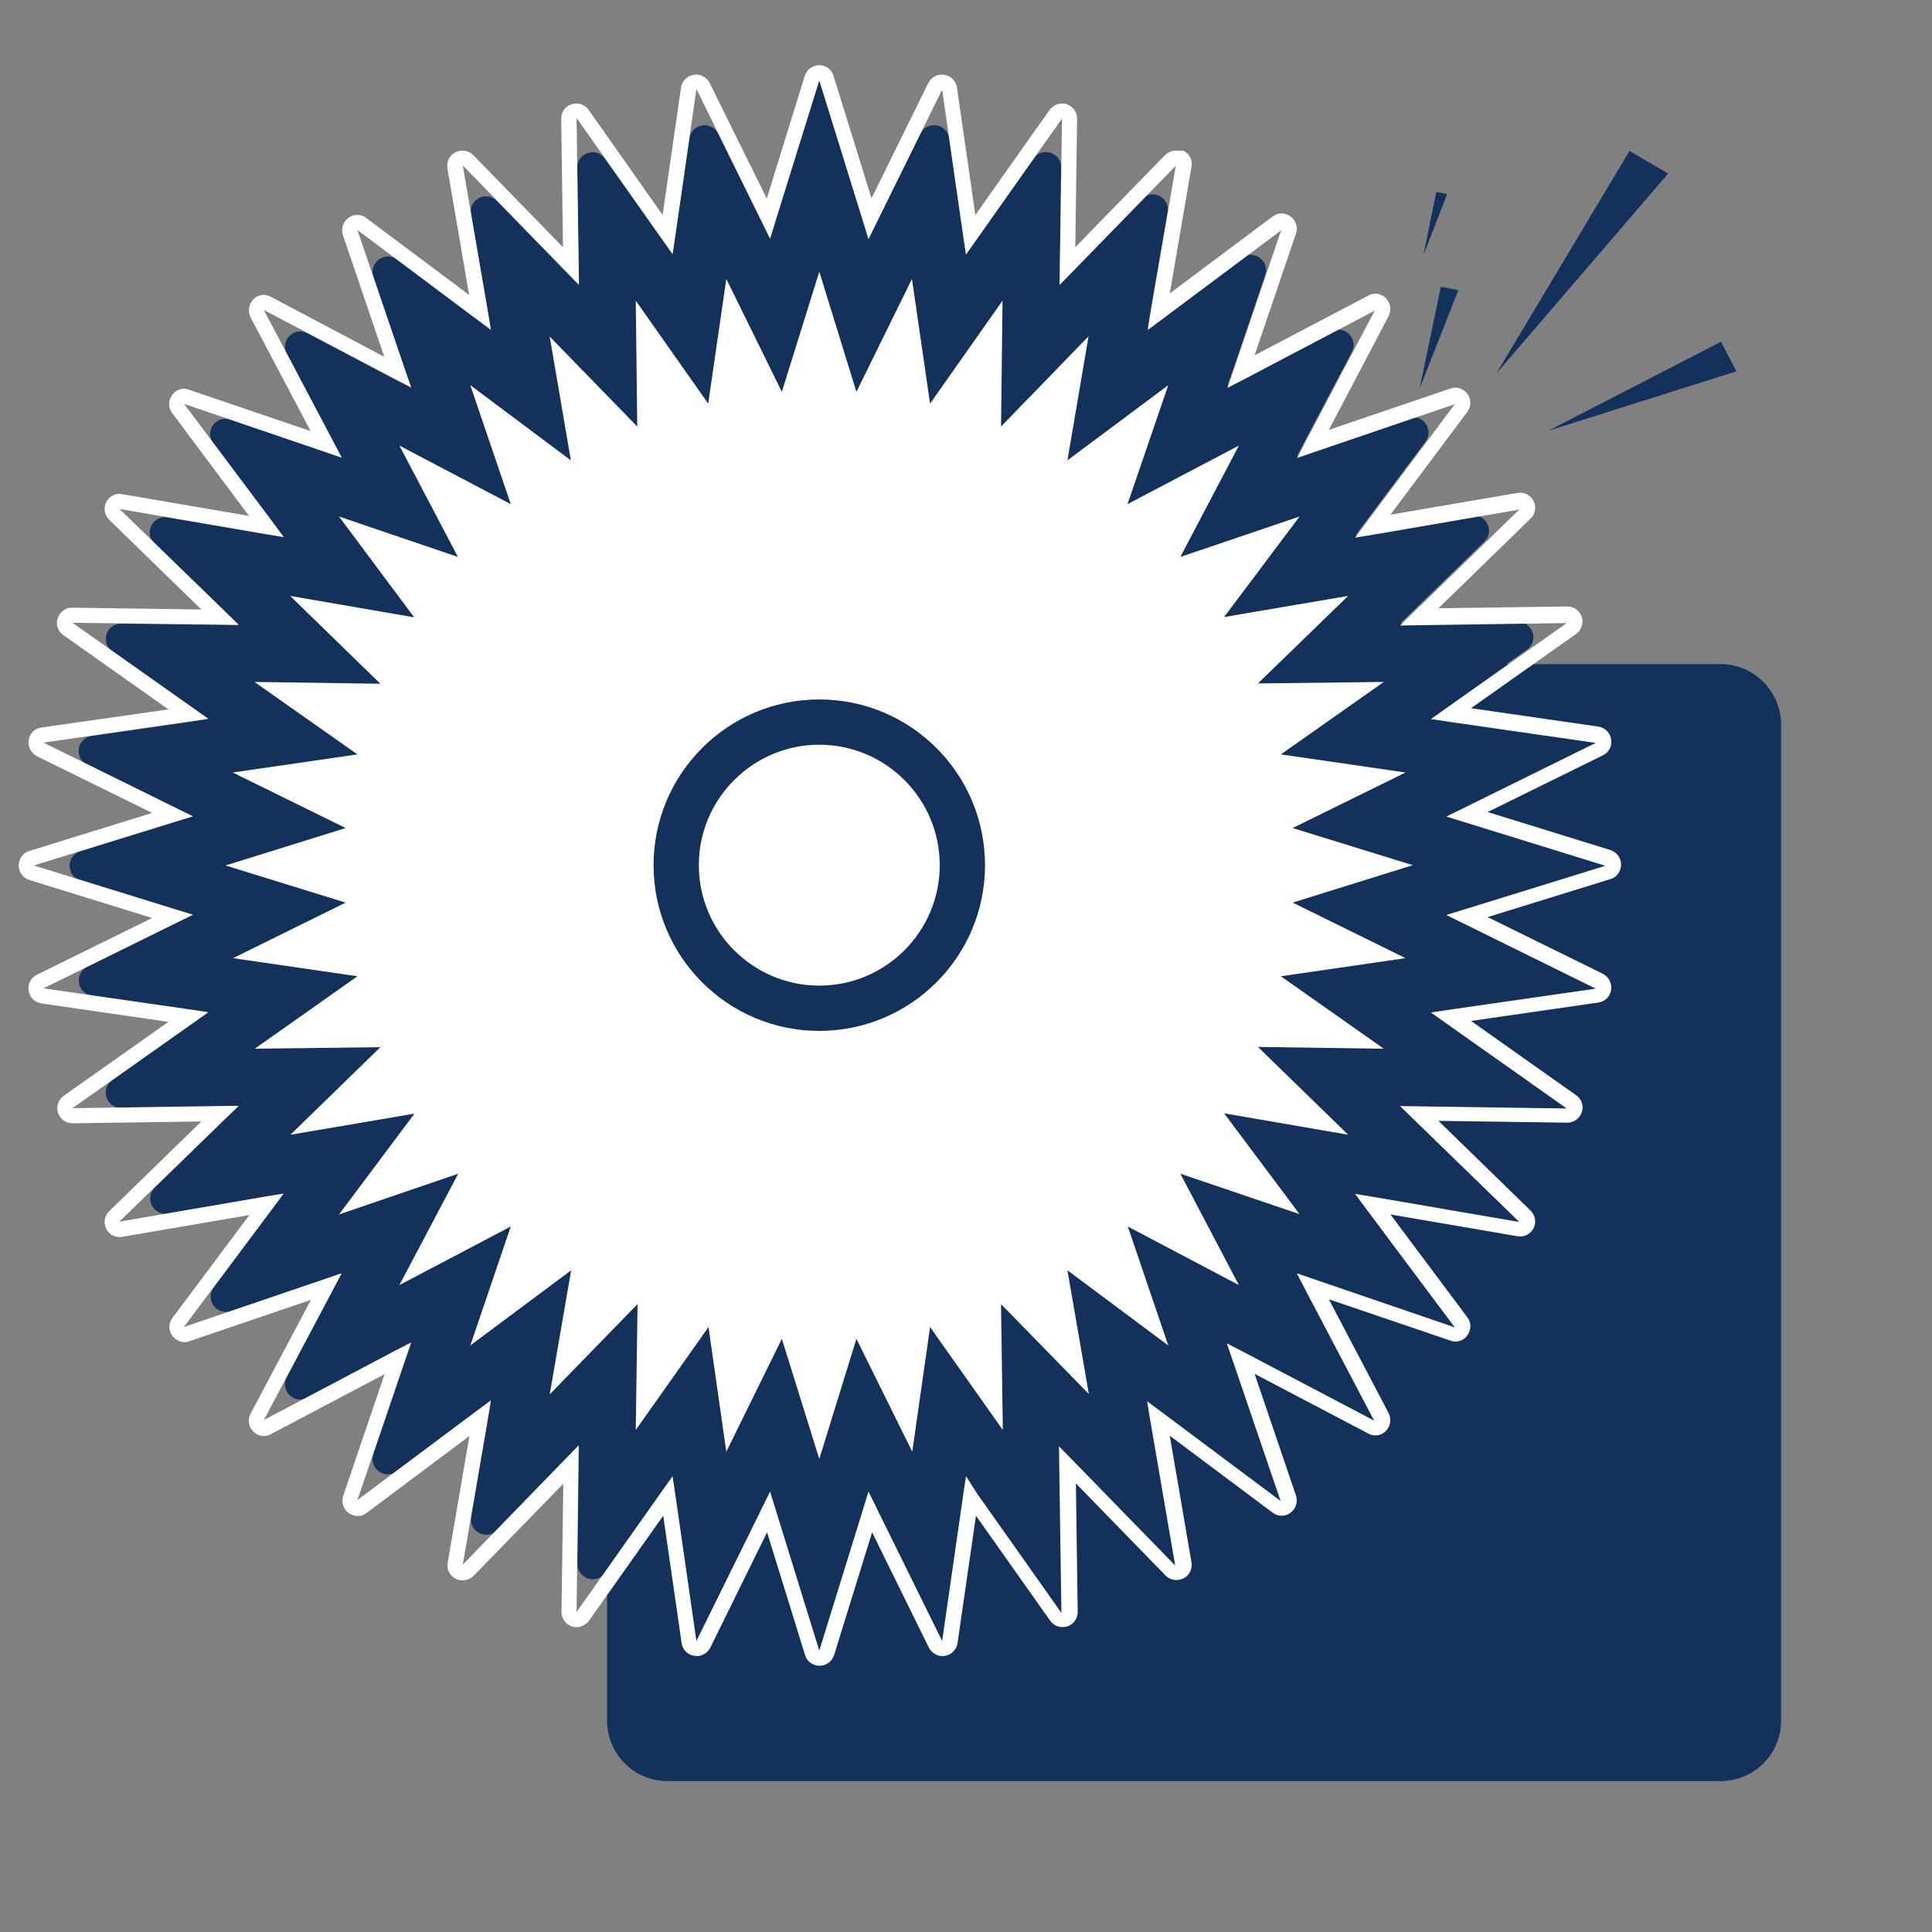 <?xml version="1.0" encoding="utf-8"?>
<!-- Generator: Adobe Illustrator 23.0.4, SVG Export Plug-In . SVG Version: 6.00 Build 0)  -->
<svg version="1.1" id="Layer_1" xmlns="http://www.w3.org/2000/svg" xmlns:xlink="http://www.w3.org/1999/xlink" x="0px" y="0px"
	 viewBox="0 0 64 64" style="enable-background:new 0 0 64 64;" xml:space="preserve">
<rect x="0" y="0" width="64" height="64" fill="#808080" stroke="none"/>
<style type="text/css">
	.st0{fill:#14315C;}
	.st1{fill:#FFFFFF;}
</style>
<polygon class="st0" points="47.03,12.86 47.73,9.5 48.31,9.61 "/>
<polygon class="st0" points="47.15,8.46 47.58,6.36 47.94,6.43 "/>
<polygon class="st0" points="51.29,14.27 57.01,11.32 57.52,12.3 "/>
<polygon class="st0" points="49.57,12.37 53.98,5 55.26,5.75 "/>
<g>
	
		<ellipse transform="matrix(0.987 -0.16 0.16 0.987 -4.241 4.717)" class="st0" cx="27.14" cy="28.66" rx="5.49" ry="5.49"/>
	<path class="st0" d="M57,22H42.88l-0.26,0.25l4.44-0.06l-3.63,2.56l4.4,0.63l-3.98,1.96l4.24,1.31l-4.24,1.32l3.98,1.96l-4.39,0.64
		l3.63,2.56l-4.44-0.06l3.18,3.1l-4.38-0.75l2.66,3.56l-4.2-1.43l2.07,3.93l-3.93-2.07l1.43,4.2l-3.56-2.66l0.75,4.38l-3.1-3.18
		l0.06,4.44l-2.56-3.63l-0.63,4.39l-1.96-3.98l-1.31,4.24l-1.32-4.24l-1.96,3.98l-0.64-4.39l-2.56,3.63l0.06-4.44l-0.62,0.64V57
		c0,1.11,0.9,2,2,2H57c1.11,0,2-0.9,2-2V24C59,22.9,58.1,22,57,22z"/>
</g>
<g>
	<path class="st0" d="M27.14,2.66l-1.43,4.61l-0.2,0.65l-0.3-0.61l-1.42-2.88c-0.22-0.44-0.88-0.34-0.95,0.15l-0.46,3.18l-0.1,0.67
		l-0.39-0.55l-1.85-2.62c-0.29-0.41-0.92-0.2-0.92,0.3l0.04,3.21l0.01,0.68L18.7,8.96l-2.24-2.3c-0.35-0.36-0.94-0.05-0.86,0.44
		l0.55,3.16l0.11,0.67l-0.54-0.4L13.15,8.6c-0.4-0.3-0.94,0.1-0.78,0.57l1.03,3.04l0.22,0.64l-0.6-0.31l-2.84-1.5
		c-0.44-0.23-0.91,0.24-0.68,0.68l1.5,2.84l0.31,0.6l-0.64-0.22L7.63,13.9c-0.47-0.16-0.86,0.38-0.57,0.78l1.92,2.57l0.4,0.54
		l-0.67-0.11l-3.16-0.54c-0.49-0.08-0.79,0.51-0.44,0.86l2.3,2.24l0.48,0.47L7.23,20.7l-3.21-0.04c-0.5-0.01-0.7,0.63-0.3,0.92
		l2.62,1.85l0.55,0.39l-0.67,0.1l-3.18,0.46c-0.49,0.07-0.6,0.73-0.15,0.95l2.88,1.42l0.61,0.3l-0.65,0.2l-3.07,0.95
		c-0.47,0.15-0.47,0.82,0,0.96l3.07,0.95l0.65,0.2l-0.61,0.3l-2.88,1.42c-0.44,0.22-0.34,0.88,0.15,0.95l3.18,0.46l0.67,0.1
		l-0.55,0.39l-2.62,1.85c-0.41,0.29-0.2,0.92,0.3,0.92l3.21-0.04l0.68-0.01L7.43,37.1l-2.3,2.24c-0.36,0.35-0.05,0.94,0.44,0.86
		l3.16-0.55l0.67-0.11l-0.4,0.54l-1.92,2.57c-0.3,0.4,0.1,0.94,0.57,0.78l3.04-1.03l0.64-0.22L11,42.78l-1.5,2.84
		c-0.23,0.44,0.24,0.91,0.68,0.68l2.84-1.5l0.6-0.31l-0.22,0.64l-1.03,3.04c-0.16,0.47,0.38,0.86,0.78,0.57l2.57-1.92l0.54-0.4
		l-0.11,0.67l-0.54,3.16c-0.08,0.49,0.51,0.79,0.86,0.44l2.24-2.3l0.47-0.48l-0.01,0.68l-0.04,3.21c-0.01,0.5,0.63,0.7,0.92,0.3
		l1.85-2.62l0.39-0.55l0.1,0.67l0.46,3.18c0.07,0.49,0.73,0.6,0.95,0.15l1.42-2.88l0.3-0.61l0.2,0.65l0.95,3.07
		c0.15,0.47,0.82,0.47,0.96,0l0.95-3.07l0.2-0.65l0.3,0.61l1.42,2.88c0.22,0.44,0.88,0.34,0.95-0.15l0.46-3.18L32,48.9l0.39,0.55
		l1.85,2.62c0.29,0.41,0.92,0.2,0.92-0.3l-0.04-3.21l-0.01-0.68l0.47,0.48l2.24,2.3c0.35,0.36,0.94,0.05,0.86-0.44l-0.55-3.16
		l-0.11-0.67l0.54,0.4l2.57,1.92c0.4,0.3,0.94-0.1,0.78-0.57l-1.03-3.04l-0.22-0.64l0.6,0.31l2.84,1.5
		c0.44,0.23,0.91-0.24,0.68-0.68l-1.5-2.84l-0.31-0.6l0.64,0.22l3.04,1.03c0.47,0.16,0.86-0.38,0.57-0.78l-1.92-2.57l-0.4-0.54
		l0.67,0.11l3.16,0.54c0.49,0.08,0.79-0.51,0.44-0.86l-2.3-2.24l-0.48-0.47l0.68,0.01l3.21,0.04c0.5,0.01,0.7-0.63,0.3-0.92
		l-2.62-1.85l-0.55-0.39l0.67-0.1l3.18-0.46c0.49-0.07,0.6-0.73,0.15-0.95l-2.88-1.42l-0.61-0.3l0.65-0.2l3.07-0.95
		c0.47-0.15,0.47-0.82,0-0.96l-3.07-0.95l-0.65-0.2l0.61-0.3l2.88-1.42c0.44-0.22,0.34-0.88-0.15-0.95l-3.18-0.46l-0.67-0.1
		l0.55-0.39l2.62-1.85c0.41-0.29,0.2-0.92-0.3-0.92l-3.21,0.04l-0.68,0.01l0.48-0.47l2.3-2.24c0.36-0.35,0.05-0.94-0.44-0.86
		l-3.16,0.55l-0.67,0.11l0.4-0.54l1.92-2.57c0.3-0.4-0.1-0.94-0.57-0.78l-3.04,1.03l-0.64,0.22l0.31-0.6l1.5-2.84
		c0.23-0.44-0.24-0.91-0.68-0.68l-2.84,1.5l-0.6,0.31l0.22-0.64l1.03-3.04c0.16-0.47-0.38-0.86-0.78-0.57l-2.57,1.92l-0.54,0.4
		l0.11-0.67l0.55-3.16c0.08-0.49-0.51-0.79-0.86-0.44l-2.24,2.3L35.1,9.44l0.01-0.68l0.04-3.21c0.01-0.5-0.63-0.7-0.92-0.3
		l-1.85,2.62L32,8.43l-0.1-0.67l-0.46-3.18c-0.07-0.49-0.73-0.6-0.95-0.15l-1.42,2.88l-0.3,0.61l-0.2-0.65L27.14,2.66L27.14,2.66z"
		/>
	<path class="st1" d="M27.14,2.66l1.43,4.61l0.2,0.65l0.3-0.61l2.14-4.34l0.69,4.79L32,8.43l0.39-0.55l2.79-3.95l-0.07,4.84
		L35.1,9.44l0.47-0.48l3.38-3.47l-0.82,4.77l-0.11,0.67l0.54-0.4l3.88-2.9l-1.56,4.58l-0.22,0.64l0.6-0.31l4.28-2.25l-2.26,4.28
		l-0.31,0.6l0.64-0.22l4.58-1.56l-2.9,3.88l-0.4,0.54l0.67-0.11l4.77-0.82l-3.47,3.37l-0.48,0.47l0.68-0.01l4.84-0.07l-3.95,2.79
		l-0.55,0.39l0.67,0.1l4.79,0.69l-4.34,2.14l-0.61,0.3l0.65,0.2l4.62,1.43l-4.62,1.43l-0.65,0.2l0.61,0.3l4.34,2.14l-4.79,0.69
		l-0.67,0.1l0.55,0.39l3.95,2.79l-4.84-0.07l-0.68-0.01l0.48,0.47l3.47,3.37l-4.77-0.82l-0.67-0.11l0.4,0.54l2.9,3.88L43.6,42.4
		l-0.64-0.22l0.31,0.6l2.25,4.28l-4.28-2.25l-0.6-0.31l0.22,0.64l1.56,4.58l-3.88-2.9l-0.54-0.4l0.11,0.67l0.82,4.77l-3.38-3.47
		l-0.47-0.48l0.01,0.68l0.07,4.84l-2.79-3.95L32,48.9l-0.1,0.67l-0.69,4.79l-2.14-4.34l-0.3-0.61l-0.2,0.65l-1.43,4.62l-1.43-4.62
		l-0.2-0.65l-0.3,0.61l-2.14,4.34l-0.69-4.79l-0.1-0.67l-0.39,0.55l-2.79,3.95l0.06-4.84l0.01-0.68l-0.47,0.48l-3.37,3.47l0.82-4.77
		l0.11-0.67l-0.54,0.4l-3.88,2.9l1.56-4.58l0.22-0.64l-0.6,0.31l-4.28,2.26L11,42.78l0.31-0.6l-0.64,0.22l-4.58,1.56l2.9-3.88
		l0.4-0.54l-0.67,0.11l-4.77,0.82l3.47-3.37l0.48-0.47l-0.68,0.01L2.4,36.71l3.95-2.79l0.55-0.39l-0.67-0.1l-4.79-0.69l4.34-2.14
		l0.61-0.3l-0.65-0.2l-4.62-1.43l4.62-1.43l0.65-0.2l-0.61-0.3L1.44,24.6l4.79-0.69l0.67-0.1l-0.55-0.39L2.4,20.63l4.84,0.06
		l0.67,0.01l-0.48-0.47l-3.47-3.37l4.77,0.82l0.67,0.11l-0.4-0.54l-2.9-3.87l4.58,1.56l0.64,0.22L11,14.55l-2.26-4.28l4.28,2.25
		l0.6,0.31L13.4,12.2l-1.56-4.58l3.88,2.9l0.54,0.4l-0.11-0.67l-0.82-4.77l3.38,3.47l0.47,0.48l-0.01-0.68l-0.07-4.84l2.79,3.95
		l0.39,0.55l0.1-0.67l0.69-4.79l2.14,4.34l0.3,0.61l0.2-0.65L27.14,2.66 M27.14,2.16c-0.22,0-0.41,0.14-0.48,0.35L25.4,6.58
		l-1.89-3.83c-0.09-0.17-0.26-0.28-0.45-0.28c-0.03,0-0.05,0-0.08,0.01c-0.22,0.03-0.39,0.21-0.42,0.42l-0.61,4.22L19.5,3.64
		c-0.1-0.14-0.25-0.21-0.41-0.21c-0.05,0-0.1,0.01-0.15,0.02c-0.21,0.07-0.35,0.26-0.35,0.48l0.06,4.26l-2.97-3.05
		c-0.1-0.1-0.23-0.15-0.36-0.15c-0.08,0-0.15,0.02-0.23,0.05c-0.2,0.1-0.3,0.31-0.27,0.53l0.72,4.2l-3.41-2.55
		c-0.09-0.07-0.19-0.1-0.3-0.1c-0.1,0-0.21,0.03-0.29,0.1c-0.18,0.13-0.25,0.36-0.18,0.57l1.37,4.03L8.97,9.83
		C8.9,9.79,8.82,9.77,8.74,9.77c-0.13,0-0.26,0.05-0.35,0.15c-0.15,0.15-0.19,0.39-0.09,0.59l1.99,3.77l-4.03-1.37
		c-0.05-0.02-0.11-0.03-0.16-0.03c-0.16,0-0.31,0.07-0.4,0.21c-0.13,0.18-0.13,0.42,0,0.59l2.55,3.41l-4.2-0.72
		c-0.03,0-0.06-0.01-0.08-0.01c-0.19,0-0.36,0.1-0.45,0.27c-0.1,0.2-0.06,0.43,0.1,0.59l3.05,2.97L2.4,20.13c0,0,0,0-0.01,0
		c-0.22,0-0.41,0.14-0.48,0.35c-0.07,0.21,0.01,0.44,0.19,0.56l3.48,2.46L1.37,24.1c-0.22,0.03-0.39,0.2-0.42,0.42
		c-0.03,0.22,0.08,0.43,0.27,0.53l3.82,1.88l-4.07,1.26c-0.21,0.06-0.35,0.26-0.35,0.48c0,0.22,0.14,0.41,0.35,0.48l4.07,1.26
		l-3.82,1.88c-0.2,0.1-0.31,0.31-0.27,0.53c0.03,0.22,0.21,0.39,0.42,0.42l4.21,0.61L2.11,36.3c-0.18,0.13-0.25,0.35-0.19,0.56
		c0.07,0.21,0.26,0.35,0.48,0.35c0,0,0,0,0.01,0l4.26-0.06l-3.05,2.97c-0.16,0.15-0.2,0.39-0.1,0.59c0.09,0.17,0.26,0.27,0.45,0.27
		c0.03,0,0.06,0,0.09-0.01l4.2-0.72l-2.55,3.41c-0.13,0.18-0.13,0.42,0,0.59c0.1,0.13,0.25,0.21,0.4,0.21
		c0.05,0,0.11-0.01,0.16-0.03l4.03-1.37L8.3,46.83c-0.1,0.19-0.07,0.43,0.09,0.59c0.1,0.1,0.22,0.15,0.35,0.15
		c0.08,0,0.16-0.02,0.23-0.06l3.77-1.99l-1.37,4.03c-0.07,0.21,0,0.44,0.18,0.57c0.09,0.06,0.19,0.1,0.29,0.1
		c0.11,0,0.21-0.03,0.3-0.1l3.41-2.55l-0.72,4.2c-0.04,0.22,0.07,0.43,0.27,0.53c0.07,0.04,0.15,0.05,0.23,0.05
		c0.13,0,0.26-0.05,0.36-0.15l2.97-3.05L18.6,53.4c0,0.22,0.14,0.41,0.35,0.48c0.05,0.02,0.1,0.02,0.15,0.02
		c0.16,0,0.31-0.08,0.41-0.21l2.46-3.48l0.61,4.22c0.03,0.22,0.2,0.39,0.42,0.42c0.03,0,0.05,0.01,0.08,0.01
		c0.19,0,0.36-0.11,0.45-0.28l1.88-3.82l1.26,4.07c0.06,0.21,0.26,0.35,0.48,0.35c0,0,0,0,0,0c0.22,0,0.41-0.14,0.48-0.35l1.26-4.07
		l1.88,3.82c0.09,0.17,0.26,0.28,0.45,0.28c0.03,0,0.05,0,0.08-0.01c0.22-0.03,0.39-0.21,0.42-0.42l0.61-4.22l2.46,3.48
		c0.1,0.14,0.25,0.21,0.41,0.21c0.05,0,0.1-0.01,0.15-0.02c0.21-0.07,0.35-0.26,0.35-0.48l-0.06-4.26l2.97,3.05
		c0.1,0.1,0.23,0.15,0.36,0.15c0.08,0,0.15-0.02,0.23-0.05c0.2-0.1,0.3-0.31,0.27-0.53l-0.72-4.2l3.41,2.55
		c0.09,0.07,0.19,0.1,0.3,0.1c0.1,0,0.21-0.03,0.29-0.1c0.18-0.13,0.25-0.36,0.18-0.57l-1.37-4.03l3.77,1.98
		c0.07,0.04,0.15,0.06,0.23,0.06c0.13,0,0.26-0.05,0.35-0.15c0.15-0.15,0.19-0.39,0.09-0.59l-1.98-3.77l4.03,1.37
		c0.05,0.02,0.11,0.03,0.16,0.03c0.16,0,0.31-0.07,0.4-0.21c0.13-0.18,0.13-0.42,0-0.59l-2.55-3.41l4.2,0.72
		c0.03,0,0.06,0.01,0.09,0.01c0.19,0,0.36-0.1,0.45-0.27c0.1-0.2,0.06-0.43-0.1-0.59l-3.05-2.97l4.26,0.06c0,0,0,0,0.01,0
		c0.22,0,0.41-0.14,0.48-0.35c0.07-0.21-0.01-0.44-0.19-0.56l-3.48-2.46l4.22-0.61c0.22-0.03,0.39-0.2,0.42-0.42
		c0.03-0.22-0.08-0.43-0.27-0.53l-3.82-1.88l4.07-1.26c0.21-0.06,0.35-0.26,0.35-0.48c0-0.22-0.14-0.41-0.35-0.48l-4.07-1.26
		l3.82-1.88c0.2-0.1,0.31-0.31,0.27-0.53c-0.03-0.22-0.21-0.39-0.42-0.42l-4.22-0.61l3.48-2.46c0.18-0.13,0.25-0.35,0.19-0.56
		c-0.07-0.21-0.26-0.35-0.48-0.35c0,0,0,0-0.01,0l-4.26,0.06l3.05-2.97c0.16-0.15,0.2-0.39,0.1-0.59c-0.09-0.17-0.26-0.27-0.45-0.27
		c-0.03,0-0.06,0-0.09,0.01l-4.2,0.72l2.55-3.41c0.13-0.18,0.13-0.42,0-0.59c-0.1-0.13-0.25-0.21-0.4-0.21
		c-0.05,0-0.11,0.01-0.16,0.03l-4.03,1.37l1.98-3.77c0.1-0.19,0.07-0.43-0.09-0.59c-0.1-0.1-0.22-0.15-0.35-0.15
		c-0.08,0-0.16,0.02-0.23,0.06l-3.77,1.98l1.37-4.03c0.07-0.21,0-0.44-0.18-0.57c-0.09-0.06-0.19-0.1-0.29-0.1
		c-0.11,0-0.21,0.03-0.3,0.1l-3.41,2.55l0.72-4.2c0.04-0.22-0.07-0.43-0.27-0.53C39.1,5,39.02,4.99,38.95,4.99
		c-0.13,0-0.26,0.05-0.36,0.15l-2.97,3.05l0.06-4.26c0-0.22-0.14-0.41-0.35-0.48c-0.05-0.02-0.1-0.02-0.15-0.02
		c-0.16,0-0.31,0.08-0.41,0.21l-2.46,3.48L31.7,2.9c-0.03-0.22-0.2-0.39-0.42-0.42c-0.03,0-0.05-0.01-0.08-0.01
		c-0.19,0-0.36,0.11-0.45,0.28l-1.88,3.82l-1.26-4.06C27.55,2.3,27.36,2.16,27.14,2.16C27.14,2.16,27.14,2.16,27.14,2.16L27.14,2.16
		z"/>
</g>
<polyline class="st1" points="27.14,9 28.37,12.98 30.21,9.24 30.81,13.37 33.21,9.96 33.16,14.13 36.06,11.14 35.36,15.25 
	38.7,12.76 37.35,16.7 41.04,14.76 39.1,18.45 43.05,17.11 40.55,20.44 44.66,19.74 41.67,22.64 45.84,22.59 42.43,24.99 
	46.56,25.59 42.82,27.43 46.8,28.66 42.82,29.9 46.56,31.74 42.43,32.34 45.84,34.74 41.67,34.68 44.66,37.59 40.55,36.88 
	43.05,40.22 39.1,38.88 41.04,42.57 37.36,40.63 38.7,44.57 35.36,42.08 36.07,46.18 33.16,43.2 33.22,47.37 30.81,43.96 
	30.22,48.09 28.37,44.35 27.14,48.33 25.9,44.35 24.06,48.09 23.47,43.96 21.06,47.37 21.12,43.2 18.21,46.19 18.92,42.08 
	15.58,44.57 16.92,40.63 13.23,42.57 15.18,38.88 11.23,40.23 13.73,36.89 9.62,37.59 12.6,34.69 8.44,34.74 11.84,32.34 
	7.72,31.74 11.45,29.9 7.47,28.67 11.45,27.43 7.71,25.59 11.84,24.99 8.43,22.59 12.6,22.65 9.61,19.74 13.72,20.45 11.23,17.11 
	15.17,18.45 13.23,14.76 16.92,16.7 15.58,12.76 18.91,15.25 18.21,11.15 21.11,14.13 21.06,9.96 23.46,13.37 24.06,9.24 
	25.9,12.98 27.14,9 "/>
<path class="st0" d="M27.14,34.15c3.03,0,5.49-2.46,5.49-5.49c0-3.03-2.46-5.49-5.49-5.49c-3.03,0-5.49,2.46-5.49,5.49
	C21.65,31.69,24.11,34.15,27.14,34.15"/>
<path class="st1" d="M27.14,32.65c-2.2,0-3.99-1.79-3.99-3.99s1.79-3.99,3.99-3.99c2.2,0,3.99,1.79,3.99,3.99
	S29.34,32.65,27.14,32.65L27.14,32.65z"/>
</svg>
